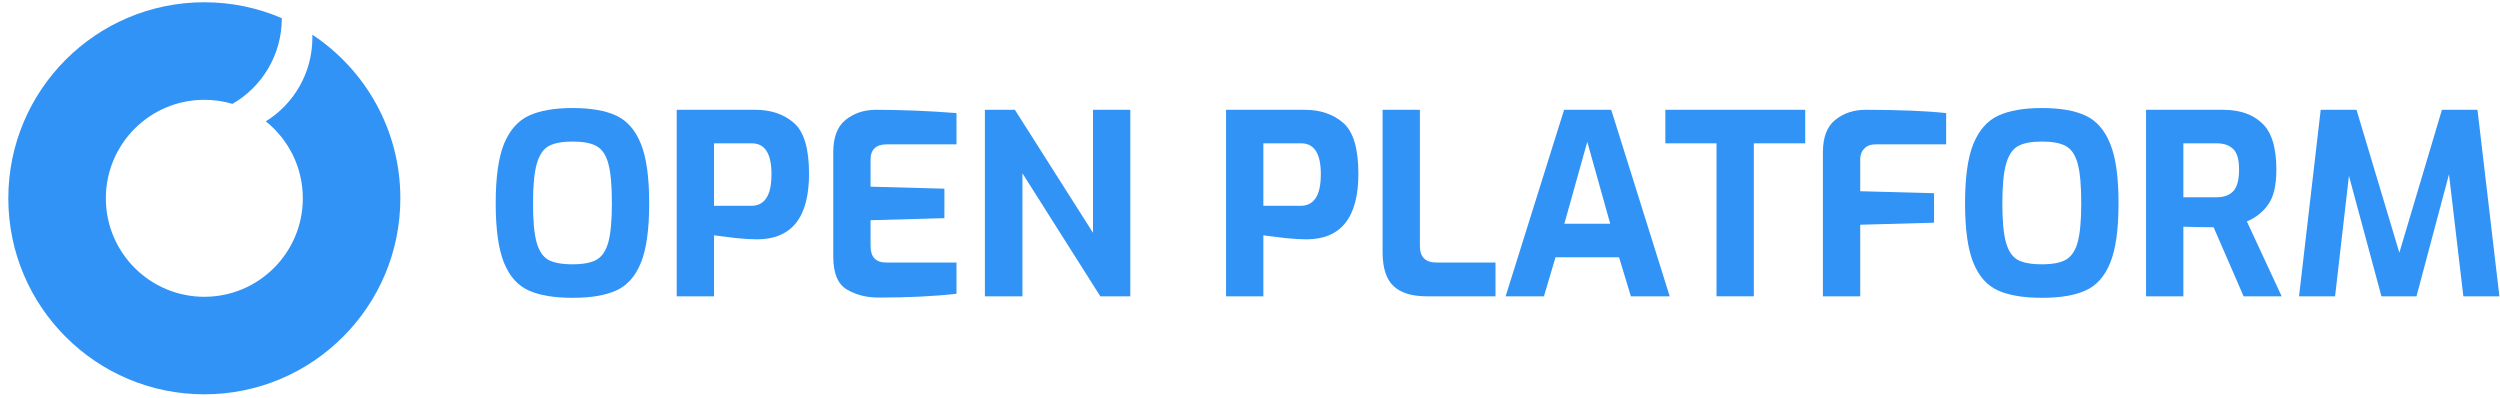<svg width="270" height="43" viewBox="0 0 270 43" fill="none" xmlns="http://www.w3.org/2000/svg">
<path d="M61.838 32.164C59.86 32.164 58.282 31.901 57.102 31.375C55.922 30.849 55.033 29.851 54.434 28.381C53.836 26.911 53.536 24.77 53.536 21.957C53.536 19.145 53.836 17.003 54.434 15.533C55.051 14.045 55.95 13.029 57.129 12.485C58.309 11.941 59.878 11.668 61.838 11.668C63.816 11.668 65.386 11.941 66.547 12.485C67.727 13.029 68.616 14.045 69.215 15.533C69.813 17.003 70.113 19.145 70.113 21.957C70.113 24.77 69.813 26.911 69.215 28.381C68.616 29.851 67.727 30.849 66.547 31.375C65.386 31.901 63.816 32.164 61.838 32.164ZM61.838 28.544C62.981 28.544 63.843 28.381 64.424 28.054C65.023 27.709 65.449 27.074 65.703 26.149C65.957 25.205 66.084 23.808 66.084 21.957C66.084 20.034 65.957 18.609 65.703 17.684C65.449 16.74 65.023 16.105 64.424 15.778C63.843 15.452 62.981 15.288 61.838 15.288C60.713 15.288 59.851 15.452 59.252 15.778C58.672 16.105 58.245 16.74 57.973 17.684C57.701 18.627 57.565 20.052 57.565 21.957C57.565 23.826 57.692 25.223 57.946 26.149C58.2 27.074 58.617 27.709 59.198 28.054C59.797 28.381 60.677 28.544 61.838 28.544Z" fill="#3193F5"/>
<path d="M73.085 11.859H81.578C83.266 11.859 84.654 12.331 85.742 13.274C86.831 14.218 87.376 16.051 87.376 18.773C87.376 23.491 85.497 25.849 81.741 25.849C81.16 25.849 80.407 25.804 79.482 25.713C78.557 25.605 77.767 25.505 77.114 25.414V32.001H73.085V11.859ZM81.115 22.229C81.841 22.229 82.385 21.957 82.748 21.413C83.129 20.868 83.32 19.997 83.32 18.8C83.32 16.586 82.612 15.479 81.197 15.479H77.114V22.229H81.115Z" fill="#3193F5"/>
<path d="M94.891 32.137C93.584 32.137 92.441 31.847 91.461 31.266C90.481 30.685 89.991 29.497 89.991 27.7V16.459C89.991 14.826 90.436 13.655 91.325 12.948C92.232 12.222 93.321 11.859 94.591 11.859C97.368 11.859 100.271 11.977 103.301 12.213V15.588H95.789C94.609 15.588 94.019 16.141 94.019 17.248V20.161L101.995 20.378V23.563L94.019 23.781V26.557C94.019 27.755 94.582 28.354 95.707 28.354H103.301V31.729C100.888 32.001 98.084 32.137 94.891 32.137Z" fill="#3193F5"/>
<path d="M106.368 11.859H109.607L118.045 25.142V11.859H122.074V32.001H118.835L110.424 18.718V32.001H106.368V11.859Z" fill="#3193F5"/>
<path d="M132.415 11.859H140.907C142.595 11.859 143.983 12.331 145.071 13.274C146.16 14.218 146.705 16.051 146.705 18.773C146.705 23.491 144.827 25.849 141.07 25.849C140.49 25.849 139.737 25.804 138.811 25.713C137.886 25.605 137.096 25.505 136.443 25.414V32.001H132.415V11.859ZM140.444 22.229C141.17 22.229 141.714 21.957 142.077 21.413C142.458 20.868 142.649 19.997 142.649 18.8C142.649 16.586 141.941 15.479 140.526 15.479H136.443V22.229H140.444Z" fill="#3193F5"/>
<path d="M154.084 32.001C152.469 32.001 151.271 31.629 150.491 30.885C149.71 30.141 149.32 28.925 149.32 27.238V11.859H153.349V26.584C153.349 27.764 153.947 28.354 155.145 28.354H161.514V32.001H154.084Z" fill="#3193F5"/>
<path d="M168.922 11.859H174.012L180.327 32.001H176.135L174.856 27.782H167.997L166.745 32.001H162.607L168.922 11.859ZM173.903 24.162L171.426 15.316L168.949 24.162H173.903Z" fill="#3193F5"/>
<path d="M185.383 15.479H179.858V11.859H194.964V15.479H189.412V32.001H185.383V15.479Z" fill="#3193F5"/>
<path d="M196.874 16.459C196.874 14.826 197.318 13.655 198.208 12.948C199.115 12.222 200.204 11.859 201.474 11.859C205.085 11.859 207.988 11.977 210.184 12.213V15.588H202.59C202.046 15.588 201.628 15.742 201.338 16.051C201.047 16.341 200.902 16.722 200.902 17.194V20.651L208.877 20.868V24.053L200.902 24.271V32.001H196.874V16.459Z" fill="#3193F5"/>
<path d="M220.527 32.164C218.55 32.164 216.971 31.901 215.791 31.375C214.612 30.849 213.723 29.851 213.124 28.381C212.525 26.911 212.226 24.77 212.226 21.957C212.226 19.145 212.525 17.003 213.124 15.533C213.741 14.045 214.639 13.029 215.819 12.485C216.998 11.941 218.568 11.668 220.527 11.668C222.505 11.668 224.075 11.941 225.236 12.485C226.416 13.029 227.305 14.045 227.904 15.533C228.503 17.003 228.802 19.145 228.802 21.957C228.802 24.77 228.503 26.911 227.904 28.381C227.305 29.851 226.416 30.849 225.236 31.375C224.075 31.901 222.505 32.164 220.527 32.164ZM220.527 28.544C221.671 28.544 222.533 28.381 223.113 28.054C223.712 27.709 224.139 27.074 224.393 26.149C224.647 25.205 224.774 23.808 224.774 21.957C224.774 20.034 224.647 18.609 224.393 17.684C224.139 16.74 223.712 16.105 223.113 15.778C222.533 15.452 221.671 15.288 220.527 15.288C219.402 15.288 218.54 15.452 217.942 15.778C217.361 16.105 216.935 16.74 216.662 17.684C216.39 18.627 216.254 20.052 216.254 21.957C216.254 23.826 216.381 25.223 216.635 26.149C216.889 27.074 217.307 27.709 217.887 28.054C218.486 28.381 219.366 28.544 220.527 28.544Z" fill="#3193F5"/>
<path d="M231.775 11.859H240.104C241.882 11.859 243.28 12.34 244.296 13.301C245.33 14.245 245.847 15.915 245.847 18.31C245.847 19.997 245.557 21.249 244.976 22.066C244.414 22.883 243.642 23.5 242.663 23.917L246.419 32.001H242.309L239.07 24.543C238.199 24.543 237.11 24.525 235.803 24.488V32.001H231.775V11.859ZM239.396 21.304C240.177 21.304 240.775 21.086 241.193 20.651C241.61 20.197 241.819 19.417 241.819 18.31C241.819 17.239 241.61 16.504 241.193 16.105C240.775 15.688 240.177 15.479 239.396 15.479H235.803V21.304H239.396Z" fill="#3193F5"/>
<path d="M266.042 32.001L264.491 18.827L260.98 32.001H257.196L253.685 18.99L252.188 32.001H248.296L250.636 11.859H254.502L259.129 27.292L263.729 11.859H267.567L269.935 32.001H266.042Z" fill="#3193F5"/>
<path d="M22.068 10.779C23.124 10.779 24.144 10.933 25.107 11.219C28.29 9.381 30.433 5.941 30.433 2.001C30.433 1.988 30.433 1.975 30.433 1.962C27.867 0.857 25.039 0.245 22.068 0.245C10.376 0.245 0.898 9.724 0.898 21.416C0.898 33.108 10.376 42.586 22.068 42.586C33.76 42.586 43.238 33.108 43.238 21.416C43.238 14.034 39.461 7.535 33.733 3.746C33.736 3.852 33.737 3.959 33.737 4.066C33.737 7.883 31.728 11.229 28.709 13.106C31.145 15.056 32.705 18.053 32.705 21.416C32.705 27.29 27.942 32.053 22.068 32.053C16.193 32.053 11.431 27.29 11.431 21.416C11.431 15.541 16.193 10.779 22.068 10.779Z" fill="#3193F5"/>
</svg>
